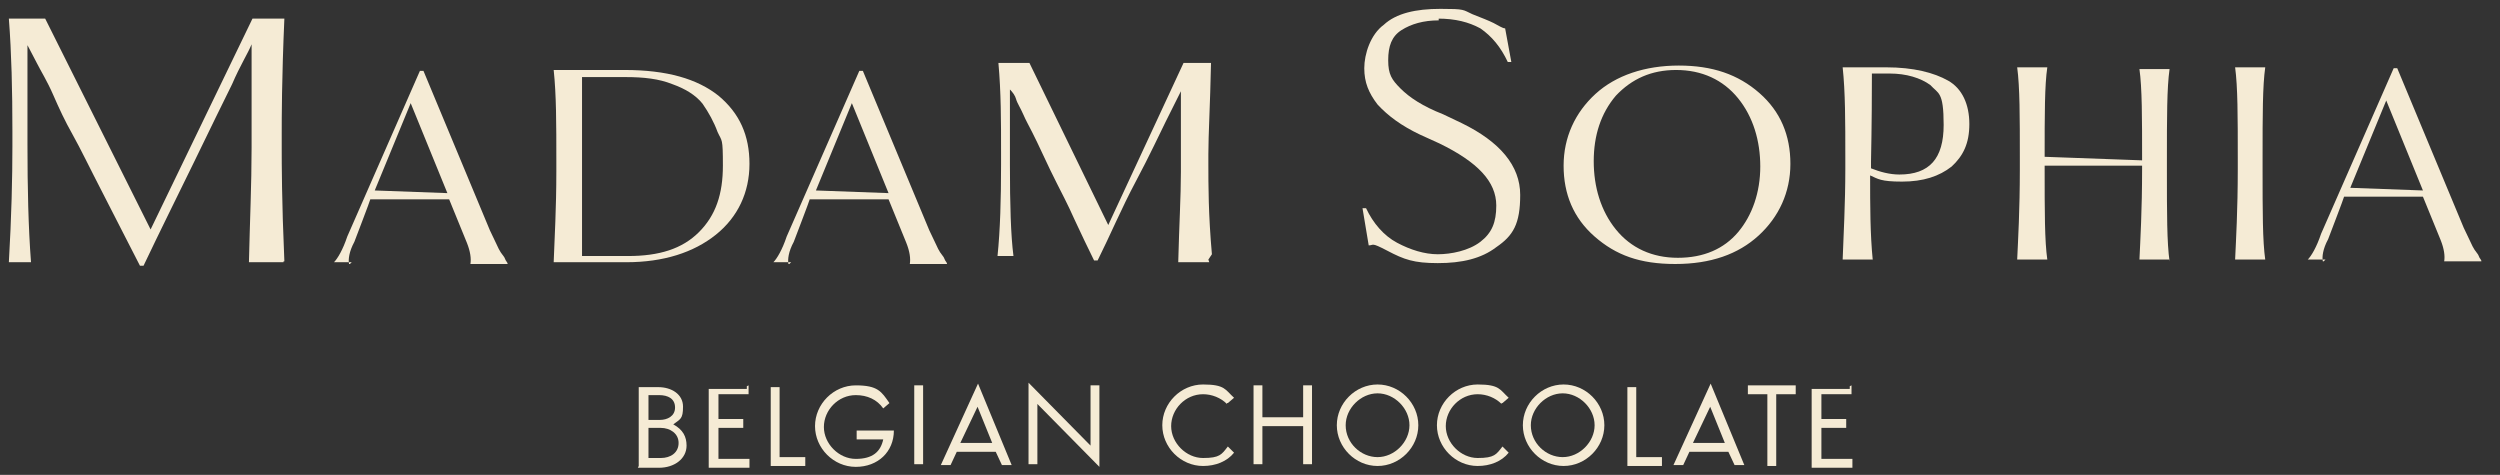 <svg xmlns="http://www.w3.org/2000/svg" id="Layer_1" viewBox="0 0 282.2 53.6"><rect x="0" y="0" width="282.2" height="53.6" fill="#333333" stroke="none"/><defs><style>      .st0 {        fill: #f5ebd5;      }      .st1 {        fill: none;      }    </style></defs><g id="katman_1"><g><g><g><path class="st0" d="M32,29.6h-3.9c.1-4.5.3-8.8.3-12.9V5c-.4,1-1.3,2.4-2.2,4.5-1,2-2.4,4.9-4.3,8.8s-3.8,7.7-5.7,11.7h-.4c-1.4-2.7-2.7-5.3-4.2-8.2s-2.5-5-3.4-6.6-1.5-2.9-2.2-4.5-1.4-2.7-1.8-3.5-.8-1.5-1.1-2.1v11.2c0,4.9.1,9.4.4,13.3H1c.3-5.2.4-9.5.4-13.1v-1.7c0-4.6-.1-8.8-.4-12.7h4.1l11.9,23.8L28.5,2.1h3.6c-.3,6.8-.3,11.3-.3,13.1v1.4c0,1.8,0,6.1.3,12.9h-.1Z"></path><path class="st0" d="M39.7,29.6h-2c.4-.4,1-1.4,1.5-2.9l8.2-18.7h.4l7.5,18c.4.8.7,1.5,1,2.1s.6.8.7,1.1.3.4.3.6h-4.2c.1-.6,0-1.4-.4-2.4l-2-4.9h-8.9c0,.1-1.8,4.8-1.8,4.8-.6,1.1-.7,2-.6,2.5h.1ZM46.5,11.3l-4.2,10.2,8.2.3-4.2-10.3h.1Z"></path><path class="st0" d="M70.7,29.6h-8.2c.1-2.7.3-6.1.3-10.2v-1.3c0-4.1,0-7.4-.3-10.2h8c4.8,0,8.2,1,10.6,2.9,2.4,2,3.5,4.5,3.5,7.7s-1.3,6-3.8,8-5.9,3.1-10.1,3.1h0ZM65.7,28.9h5.2c3.5,0,6.1-.8,8-2.7s2.7-4.3,2.7-7.5-.1-2.7-.6-3.8c-.4-1.1-1-2.2-1.7-3.2-.8-1-2-1.7-3.4-2.2-1.5-.6-3.2-.8-5.3-.8h-4.9v20.3h0Z"></path><path class="st0" d="M89.3,29.6h-2c.4-.4,1-1.4,1.5-2.9l8.2-18.7h.4l7.5,18c.4.8.7,1.5,1,2.1s.6.8.7,1.1.3.4.3.6h-4.2c.1-.6,0-1.4-.4-2.4l-2-4.9h-8.9c0,.1-1.8,4.8-1.8,4.8-.6,1.1-.7,2-.6,2.5h.1ZM96.3,11.3l-4.2,10.2,8.2.3-4.2-10.3h.1Z"></path><path class="st0" d="M136.5,29.6h-3.5c.1-4.1.3-7.4.3-10.2v-9.1c-.4.8-1,2-1.7,3.4-.7,1.4-1.8,3.8-3.4,6.8s-2.9,6.1-4.3,8.9h-.4c-.7-1.4-1.4-2.9-2.2-4.6-.8-1.8-1.5-3.1-2-4.1s-1-2-1.5-3.1-1-2.1-1.3-2.7c-.3-.6-.7-1.3-1-2s-.7-1.3-.8-1.7-.4-.8-.7-1.1v8.5c0,4.5.1,8,.4,10.3h-1.8c.3-2.9.4-6.4.4-10.3v-1.4c0-3.5,0-6.8-.3-10.1h3.5l8.9,18.3,8.5-18.3h3.1c-.1,4.8-.3,8.1-.3,10.3v1.1c0,2.4,0,5.7.4,10.2h0l-.4.6Z"></path></g><g><path class="st0" d="M162.4,2.3c-1.7,0-3.1.4-4.2,1.1s-1.5,1.8-1.5,3.4.4,2.2,1.4,3.2,2.5,2,4.8,2.9l2.1,1c4.3,2.1,6.6,4.8,6.6,8.1s-.8,4.6-2.7,5.9c-1.7,1.3-3.9,1.8-6.6,1.8s-3.8-.4-5.7-1.4-1.5-.6-2.1-.6l-.7-4.2h.4c.8,1.7,2,3.1,3.5,3.9s3.1,1.3,4.6,1.3,3.5-.4,4.8-1.4,1.8-2.2,1.8-4.1c0-2.7-2.1-4.9-6.4-7l-2.2-1c-2.1-1-3.6-2.1-4.8-3.4-1-1.3-1.5-2.5-1.5-4.1s.7-3.8,2.2-4.9c1.4-1.3,3.6-1.8,6.4-1.8s2.5.1,3.6.6c1,.4,1.8.7,2.4,1s1,.6,1.3.6l.7,3.8h-.4c-.8-1.7-1.8-2.9-3.1-3.8-1.3-.7-2.8-1.1-4.8-1.1h.1Z"></path><path class="st0" d="M176.5,18.7c0-3.2,1.3-6,3.6-8.1s5.6-3.2,9.4-3.2,6.7,1,9.1,3.1,3.5,4.8,3.5,8-1.3,6-3.6,8.1-5.4,3.2-9.4,3.2-6.7-1-9.1-3.1-3.5-4.8-3.5-8h0ZM189.2,7.9c-2.8,0-5,1-6.8,2.9-1.7,2-2.5,4.5-2.5,7.4s.8,5.6,2.5,7.7,4.1,3.2,7,3.2,5.2-1,6.8-2.9,2.5-4.5,2.5-7.4-.8-5.6-2.5-7.7-4.1-3.2-7-3.2h0Z"></path><path class="st0" d="M211.4,29.3h-3.4c.1-2.8.3-6.3.3-10.2v-1.3c0-4.1,0-7.4-.3-10.2h4.9c3.1,0,5.4.6,7,1.5s2.4,2.7,2.4,4.9-.7,3.6-2,4.8c-1.4,1.1-3.2,1.7-5.6,1.7s-2.7-.3-3.6-.7c0,3.4,0,6.6.3,9.6h0ZM213.1,8.3h-1.8c0,6.1-.1,9.4-.1,9.9v.8c1,.4,2.1.7,3.2.7,3.4,0,5-1.8,5-5.6s-.6-3.5-1.5-4.5c-1.1-.8-2.7-1.3-4.6-1.3h-.1Z"></path><path class="st0" d="M244.9,29.3h-3.4c.1-2.2.3-5.6.3-10.2v-.4h-11v.4c0,4.8,0,8.1.3,10.2h-3.4c.1-2.2.3-5.6.3-10.2v-1.3c0-4.6,0-8-.3-10.2h3.4c-.3,2-.3,5.3-.3,10.1l11,.4h0c0-4.8,0-8.2-.3-10.3h3.4c-.3,2.1-.3,5.4-.3,10.2v1.3c0,4.8,0,8.1.3,10.2h0Z"></path><path class="st0" d="M255.7,29.3h-3.4c.1-2.2.3-5.6.3-10.2v-1.3c0-4.6,0-8-.3-10.2h3.4c-.3,2.1-.3,5.4-.3,10.2v1.3c0,4.8,0,8.1.3,10.2Z"></path><path class="st0" d="M262.5,29.3h-2c.4-.4,1-1.4,1.5-2.9l8.2-18.7h.4l7.5,18c.4.8.7,1.5,1,2.1s.6.8.7,1.1.3.4.3.6h-4.2c.1-.6,0-1.4-.4-2.4l-2-4.9h-8.9c0,.1-1.8,4.8-1.8,4.8-.6,1.1-.7,2-.6,2.5h.1ZM269.5,11l-4.2,10.2,8.2.3-4.2-10.3h.1Z"></path></g></g><g><path class="st0" d="M72.1,52.6v-8.9h2.2c1.5,0,2.8.8,2.8,2.2s-.3,1.4-1.1,2c1.1.6,1.5,1.4,1.5,2.4,0,1.5-1.4,2.5-3.1,2.5h-2.5.1ZM73.2,44.5v2.9h1.3c.8,0,1.7-.4,1.7-1.4s-.8-1.4-1.8-1.4h-1.3.1ZM73.2,48.3v3.4h1.4c1.1,0,2-.6,2-1.7s-1-1.7-2-1.7h-1.5.1Z"></path><path class="st0" d="M84.5,43.5v1h-3.4v2.8h2.8v1h-2.8v3.5h3.5v1h-4.6v-8.9h4.3v-.3Z"></path><path class="st0" d="M88,43.5v8.1h2.9v1h-3.9v-8.9h1,0Z"></path><path class="st0" d="M96.7,49.6v-1h4.2c0,2.4-1.8,4.1-4.3,4.1s-4.6-2.1-4.6-4.6,2.1-4.6,4.6-4.6,2.9.7,3.8,2l-.7.6c-.7-1-1.8-1.5-3.1-1.5-2,0-3.6,1.7-3.6,3.6s1.7,3.6,3.6,3.6,2.8-.8,3.1-2.2h-2.9Z"></path><path class="st0" d="M104.2,43.5v8.9h-1v-8.9s1,0,1,0Z"></path><path class="st0" d="M112.5,51h-4.5l-.7,1.5h-1.1l4.2-9.2,3.8,9.2h-1.1l-.7-1.5h.1ZM110.4,45.8l-2,4.2h3.6l-1.7-4.2Z"></path><path class="st0" d="M123.1,43.5h1v9.2l-7-7.1v6.8h-1v-9.2l7,7.1v-6.8h0Z"></path><path class="st0" d="M138.5,45.6c-.7-.7-1.7-1.1-2.7-1.1-2,0-3.6,1.7-3.6,3.6s1.7,3.6,3.6,3.6,2.1-.4,2.8-1.3l.7.7c-.8,1-2.1,1.5-3.5,1.5-2.5,0-4.6-2.1-4.6-4.6s2.1-4.6,4.6-4.6,2.5.6,3.5,1.5l-.7.6h-.1Z"></path><path class="st0" d="M142.5,43.5v3.6h4.6v-3.6h1v8.9h-1v-4.3h-4.6v4.3h-1v-8.9s1,0,1,0Z"></path><path class="st0" d="M160.1,48c0,2.5-2.1,4.6-4.6,4.6s-4.6-2.1-4.6-4.6,2.1-4.6,4.6-4.6,4.6,2.1,4.6,4.6ZM151.9,48c0,2,1.7,3.6,3.6,3.6s3.6-1.7,3.6-3.6-1.7-3.6-3.6-3.6-3.6,1.7-3.6,3.6Z"></path><path class="st0" d="M169.5,45.6c-.7-.7-1.7-1.1-2.7-1.1-2,0-3.6,1.7-3.6,3.6s1.7,3.6,3.6,3.6,2.1-.4,2.8-1.3l.7.7c-.8,1-2.1,1.5-3.5,1.5-2.5,0-4.6-2.1-4.6-4.6s2.1-4.6,4.6-4.6,2.5.6,3.5,1.5l-.7.6h-.1Z"></path><path class="st0" d="M181.1,48c0,2.5-2.1,4.6-4.6,4.6s-4.6-2.1-4.6-4.6,2.1-4.6,4.6-4.6,4.6,2.1,4.6,4.6ZM172.8,48c0,2,1.7,3.6,3.6,3.6s3.6-1.7,3.6-3.6-1.7-3.6-3.6-3.6-3.6,1.7-3.6,3.6Z"></path><path class="st0" d="M184.7,43.5v8.1h2.9v1h-3.9v-8.9h1Z"></path><path class="st0" d="M195.2,51h-4.5l-.7,1.5h-1.1l4.2-9.2,3.8,9.2h-1.1l-.7-1.5h.1ZM193.1,45.8l-2,4.2h3.6l-1.7-4.2h0Z"></path><path class="st0" d="M200.5,44.5v8.1h-1v-8.1h-2.2v-1h5.4v1h-2.2,0Z"></path><path class="st0" d="M209,43.5v1h-3.4v2.8h2.8v1h-2.8v3.5h3.5v1h-4.6v-8.9h4.3v-.3Z"></path></g></g><rect class="st1" x="2.5" y="-108.7" width="273.3" height="273.3"></rect></g></svg>